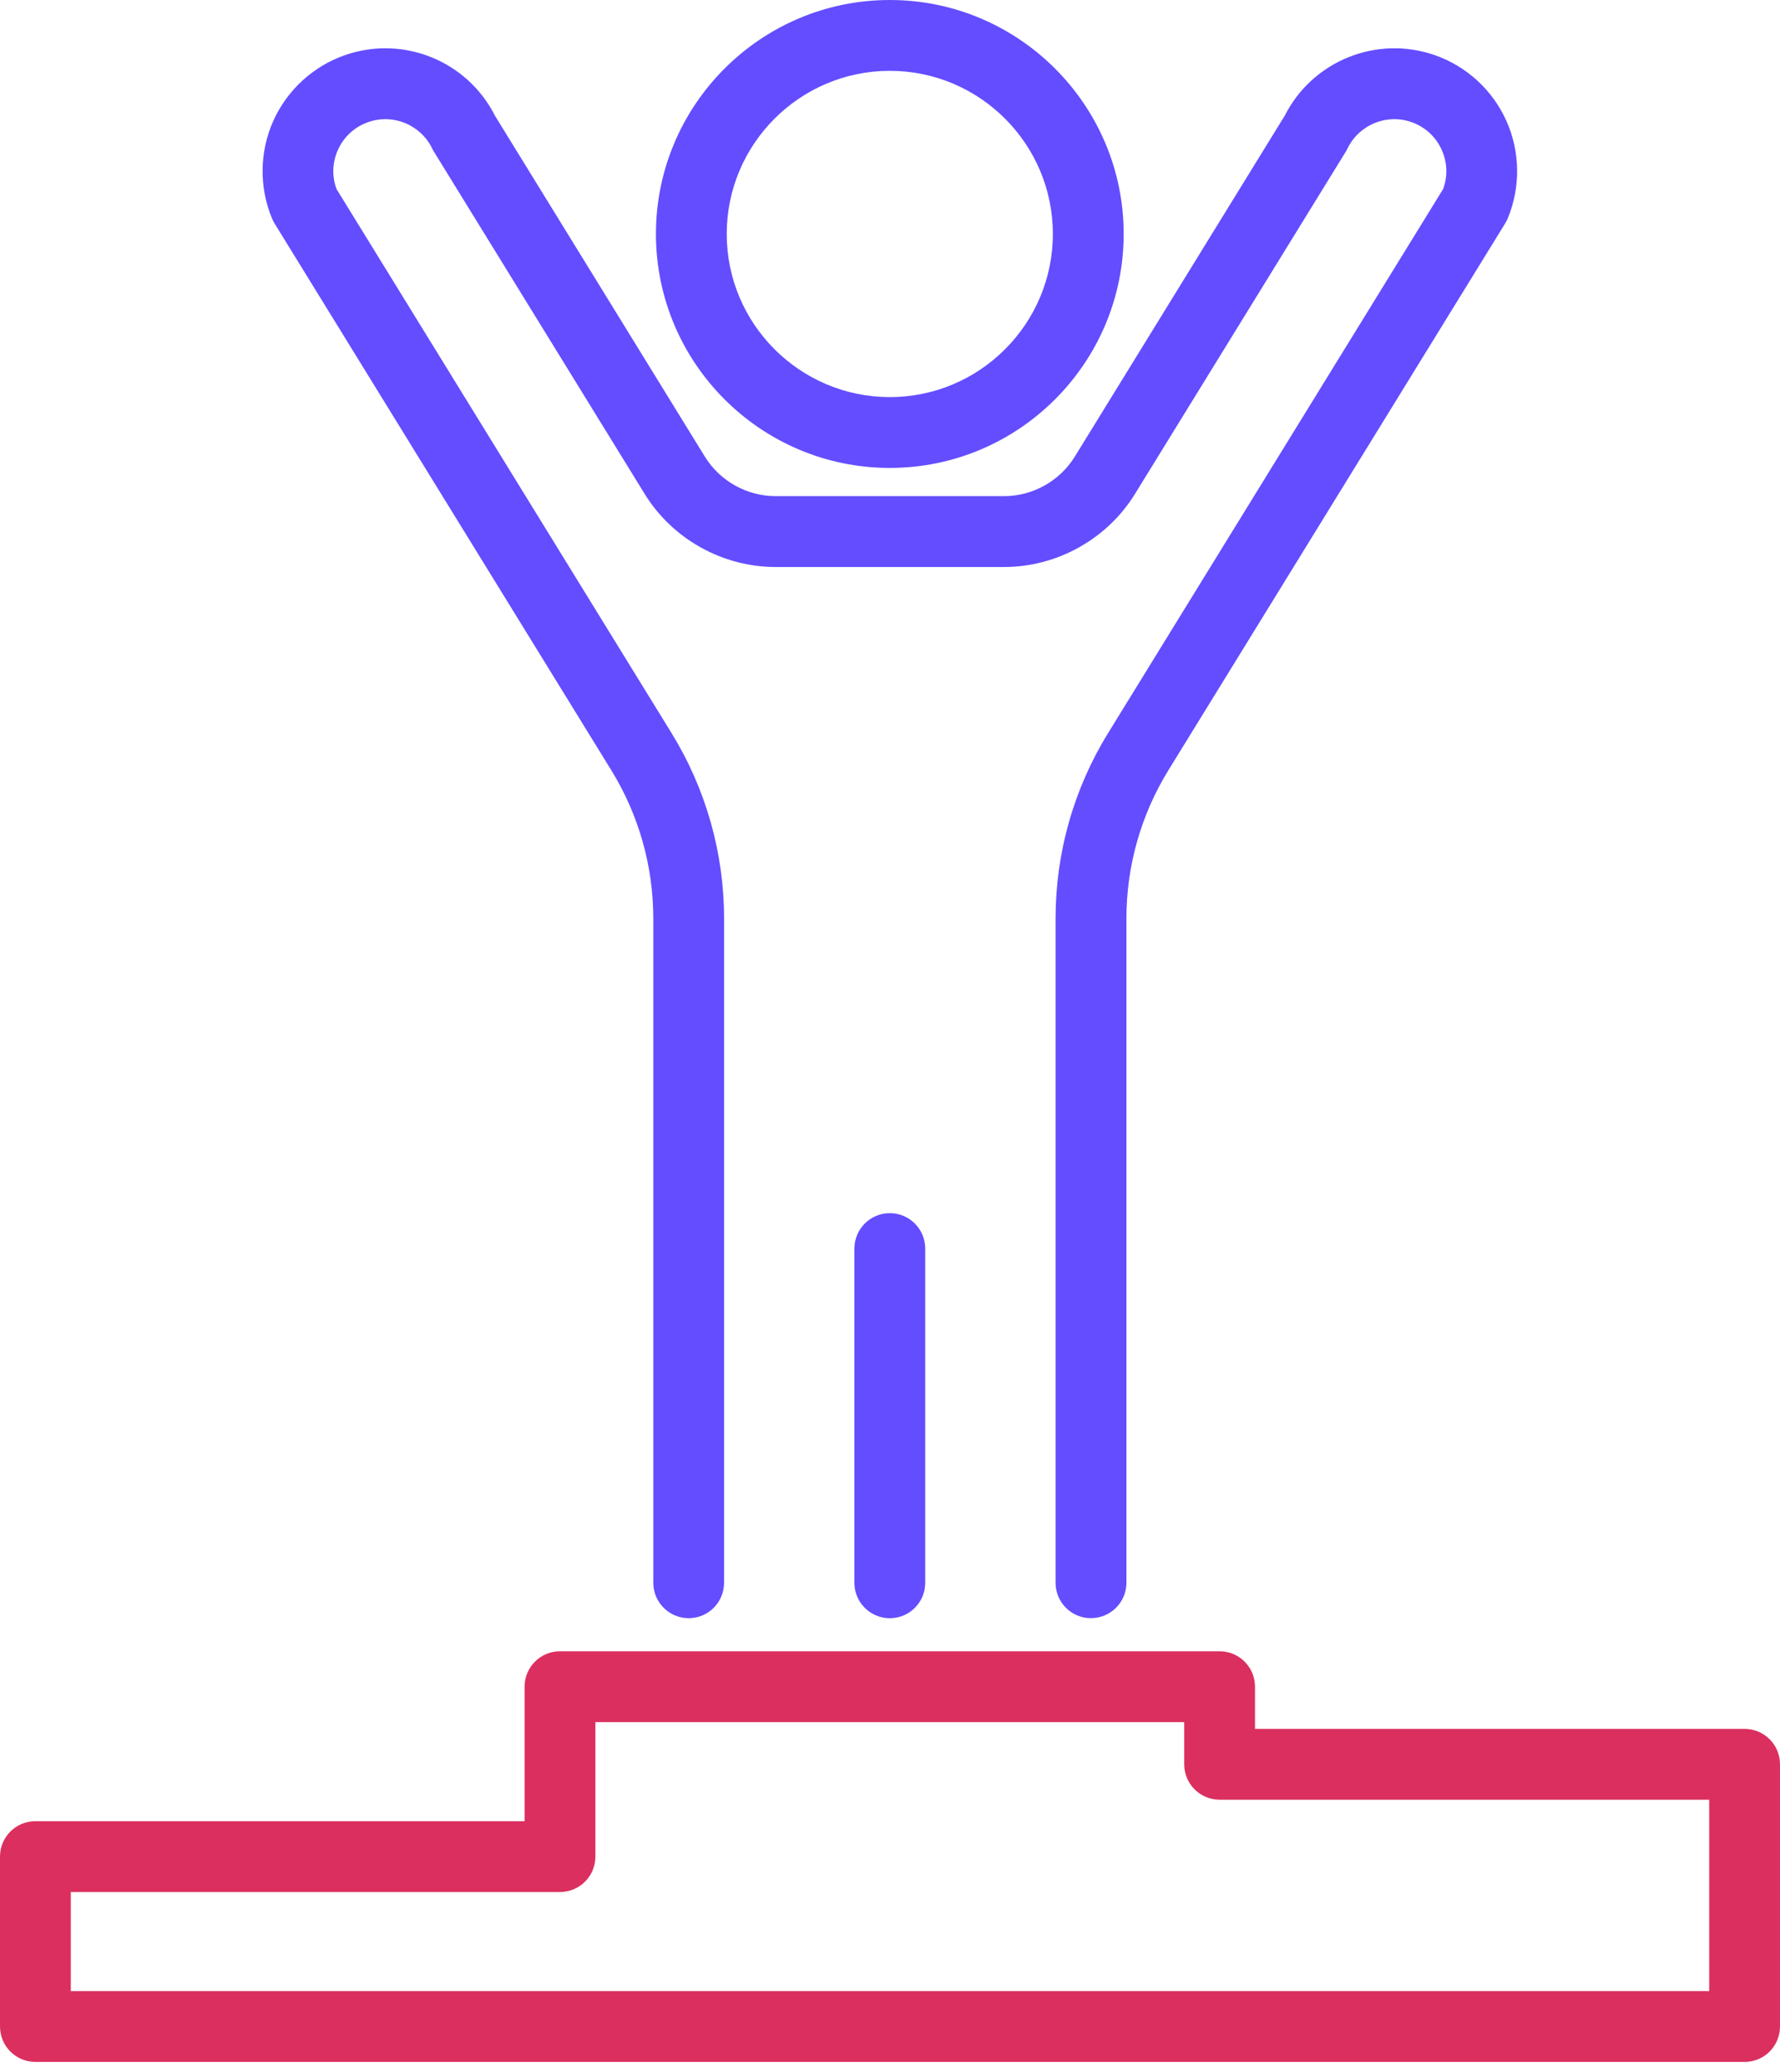 <svg width="55" height="64" viewBox="0 0 55 64" fill="none" xmlns="http://www.w3.org/2000/svg">
<g id="Ambitious" clip-path="url(#clip0_1551_3141)">
<path id="Vector" d="M27.494 14.453C23.509 14.453 20.268 11.211 20.268 7.226C20.268 3.242 23.509 0 27.494 0C31.478 0 34.72 3.242 34.72 7.226C34.72 11.211 31.478 14.453 27.494 14.453ZM27.494 2.188C24.715 2.188 22.455 4.448 22.455 7.226C22.455 10.005 24.715 12.265 27.494 12.265C30.272 12.265 32.532 10.005 32.532 7.226C32.532 4.448 30.272 2.188 27.494 2.188Z" fill="#634DFF"/>
<path id="Vector_2" d="M33.71 49.981C33.105 49.981 32.616 49.491 32.616 48.887V28.369C32.616 26.346 33.176 24.366 34.239 22.643L44.592 5.837C44.736 5.442 44.722 5.017 44.548 4.631C44.365 4.222 44.03 3.916 43.608 3.77C42.841 3.503 41.993 3.855 41.637 4.585C41.621 4.618 41.605 4.649 41.586 4.68L35.07 15.255C34.213 16.647 32.664 17.513 31.029 17.513H23.961C22.326 17.513 20.776 16.648 19.919 15.255L13.405 4.68C13.386 4.65 13.368 4.618 13.353 4.585C12.998 3.855 12.15 3.503 11.383 3.77C10.959 3.916 10.624 4.222 10.441 4.631C10.267 5.017 10.252 5.443 10.397 5.837L20.75 22.643C21.811 24.366 22.373 26.346 22.373 28.369V48.887C22.373 49.491 21.884 49.981 21.28 49.981C20.675 49.981 20.186 49.491 20.186 48.887V28.369C20.186 26.752 19.737 25.168 18.888 23.79L8.483 6.901C8.453 6.852 8.427 6.801 8.405 6.748C8.003 5.785 8.018 4.686 8.445 3.734C8.871 2.783 9.682 2.04 10.668 1.7C12.462 1.079 14.439 1.883 15.293 3.573L21.781 14.107C22.244 14.857 23.079 15.324 23.961 15.324H31.029C31.91 15.324 32.745 14.857 33.208 14.107L39.697 3.573C40.552 1.884 42.53 1.08 44.324 1.7C45.31 2.04 46.12 2.781 46.546 3.734C46.973 4.686 46.988 5.785 46.586 6.748C46.564 6.8 46.538 6.852 46.508 6.9L36.103 23.789C35.254 25.166 34.805 26.75 34.805 28.368V48.886C34.805 49.49 34.316 49.979 33.711 49.979L33.71 49.981Z" fill="#634DFF"/>
<path id="Vector_3" d="M27.494 49.982C26.89 49.982 26.4 49.493 26.4 48.888V38.565C26.4 37.961 26.89 37.471 27.494 37.471C28.099 37.471 28.588 37.961 28.588 38.565V48.888C28.588 49.493 28.099 49.982 27.494 49.982Z" fill="#634DFF"/>
<path id="Vector_4" d="M53.906 63.687H1.094C0.489 63.687 0 63.197 0 62.593V57.345C0 56.741 0.489 56.251 1.094 56.251H16.209V52.097C16.209 51.493 16.699 51.003 17.303 51.003H37.684C38.289 51.003 38.778 51.493 38.778 52.097V53.4H53.906C54.511 53.4 55 53.89 55 54.494V62.593C55 63.197 54.511 63.687 53.906 63.687ZM2.188 61.499H52.812V55.588H37.684C37.08 55.588 36.591 55.098 36.591 54.494V53.191H18.397V57.345C18.397 57.949 17.908 58.439 17.303 58.439H2.188V61.499Z" fill="#DB2F5F"/>
</g>
<defs>
<clipPath id="clip0_1551_3141">
<rect width="55" height="63.687" fill="white"/>
</clipPath>
</defs>
</svg>
